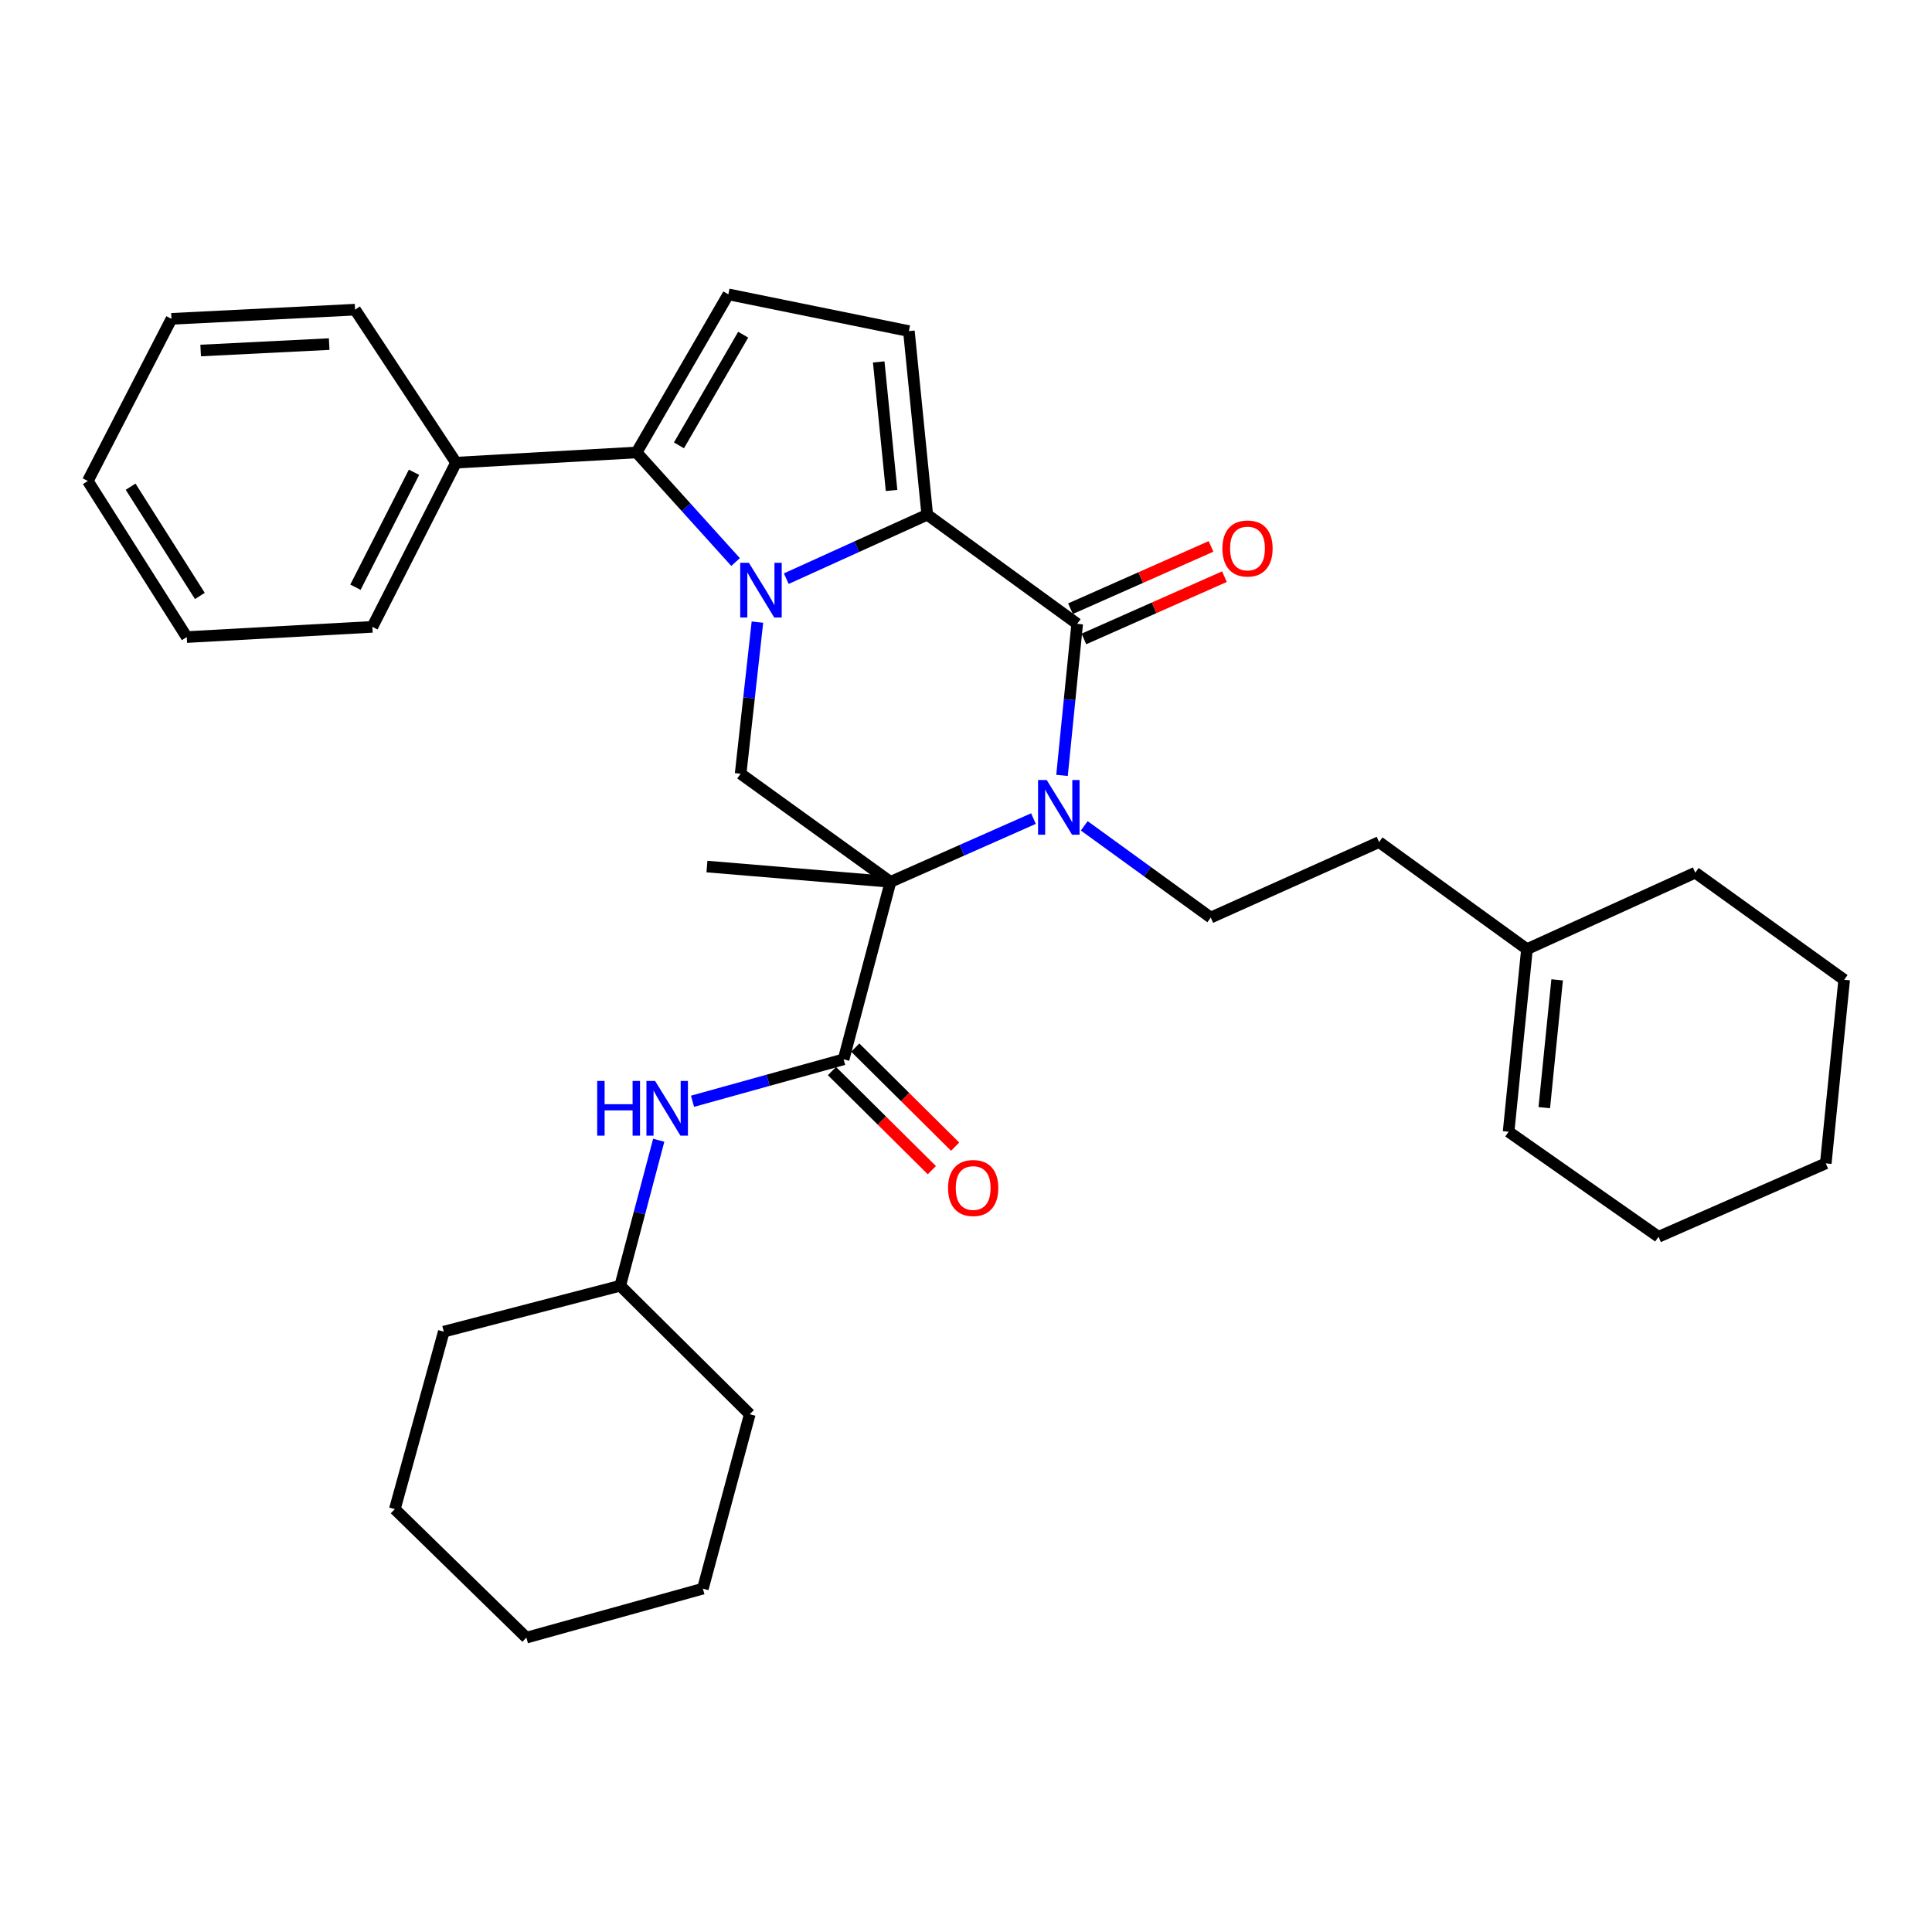 <?xml version='1.0' encoding='iso-8859-1'?>
<svg version='1.1' baseProfile='full'
              xmlns='http://www.w3.org/2000/svg'
                      xmlns:rdkit='http://www.rdkit.org/xml'
                      xmlns:xlink='http://www.w3.org/1999/xlink'
                  xml:space='preserve'
width='1000px' height='1000px' viewBox='0 0 1000 1000'>
<!-- END OF HEADER -->
<rect style='opacity:1.0;fill:#FFFFFF;stroke:none' width='1000' height='1000' x='0' y='0'> </rect>
<path class='bond-2' d='M 406.978,299.513 L 443.461,282.961' style='fill:none;fill-rule:evenodd;stroke:#0000FF;stroke-width:6px;stroke-linecap:butt;stroke-linejoin:miter;stroke-opacity:1' />
<path class='bond-2' d='M 443.461,282.961 L 479.943,266.41' style='fill:none;fill-rule:evenodd;stroke:#000000;stroke-width:6px;stroke-linecap:butt;stroke-linejoin:miter;stroke-opacity:1' />
<path class='bond-4' d='M 380.734,290.912 L 355.113,262.553' style='fill:none;fill-rule:evenodd;stroke:#0000FF;stroke-width:6px;stroke-linecap:butt;stroke-linejoin:miter;stroke-opacity:1' />
<path class='bond-4' d='M 355.113,262.553 L 329.491,234.194' style='fill:none;fill-rule:evenodd;stroke:#000000;stroke-width:6px;stroke-linecap:butt;stroke-linejoin:miter;stroke-opacity:1' />
<path class='bond-6' d='M 392.041,322.007 L 387.692,361.248' style='fill:none;fill-rule:evenodd;stroke:#0000FF;stroke-width:6px;stroke-linecap:butt;stroke-linejoin:miter;stroke-opacity:1' />
<path class='bond-6' d='M 387.692,361.248 L 383.343,400.488' style='fill:none;fill-rule:evenodd;stroke:#000000;stroke-width:6px;stroke-linecap:butt;stroke-linejoin:miter;stroke-opacity:1' />
<path class='bond-0' d='M 460.924,456.452 L 383.343,400.488' style='fill:none;fill-rule:evenodd;stroke:#000000;stroke-width:6px;stroke-linecap:butt;stroke-linejoin:miter;stroke-opacity:1' />
<path class='bond-1' d='M 460.924,456.452 L 497.921,440.079' style='fill:none;fill-rule:evenodd;stroke:#000000;stroke-width:6px;stroke-linecap:butt;stroke-linejoin:miter;stroke-opacity:1' />
<path class='bond-1' d='M 497.921,440.079 L 534.917,423.706' style='fill:none;fill-rule:evenodd;stroke:#0000FF;stroke-width:6px;stroke-linecap:butt;stroke-linejoin:miter;stroke-opacity:1' />
<path class='bond-5' d='M 460.924,456.452 L 436.652,548.305' style='fill:none;fill-rule:evenodd;stroke:#000000;stroke-width:6px;stroke-linecap:butt;stroke-linejoin:miter;stroke-opacity:1' />
<path class='bond-17' d='M 460.924,456.452 L 365.912,448.527' style='fill:none;fill-rule:evenodd;stroke:#000000;stroke-width:6px;stroke-linecap:butt;stroke-linejoin:miter;stroke-opacity:1' />
<path class='bond-9' d='M 561.207,427.449 L 593.946,451.189' style='fill:none;fill-rule:evenodd;stroke:#0000FF;stroke-width:6px;stroke-linecap:butt;stroke-linejoin:miter;stroke-opacity:1' />
<path class='bond-9' d='M 593.946,451.189 L 626.685,474.929' style='fill:none;fill-rule:evenodd;stroke:#000000;stroke-width:6px;stroke-linecap:butt;stroke-linejoin:miter;stroke-opacity:1' />
<path class='bond-34' d='M 549.696,401.352 L 553.624,362.12' style='fill:none;fill-rule:evenodd;stroke:#0000FF;stroke-width:6px;stroke-linecap:butt;stroke-linejoin:miter;stroke-opacity:1' />
<path class='bond-34' d='M 553.624,362.12 L 557.553,322.888' style='fill:none;fill-rule:evenodd;stroke:#000000;stroke-width:6px;stroke-linecap:butt;stroke-linejoin:miter;stroke-opacity:1' />
<path class='bond-3' d='M 479.943,266.41 L 557.553,322.888' style='fill:none;fill-rule:evenodd;stroke:#000000;stroke-width:6px;stroke-linecap:butt;stroke-linejoin:miter;stroke-opacity:1' />
<path class='bond-7' d='M 479.943,266.41 L 470.438,171.379' style='fill:none;fill-rule:evenodd;stroke:#000000;stroke-width:6px;stroke-linecap:butt;stroke-linejoin:miter;stroke-opacity:1' />
<path class='bond-7' d='M 461.477,253.859 L 454.823,187.338' style='fill:none;fill-rule:evenodd;stroke:#000000;stroke-width:6px;stroke-linecap:butt;stroke-linejoin:miter;stroke-opacity:1' />
<path class='bond-11' d='M 561.023,330.716 L 597.393,314.598' style='fill:none;fill-rule:evenodd;stroke:#000000;stroke-width:6px;stroke-linecap:butt;stroke-linejoin:miter;stroke-opacity:1' />
<path class='bond-11' d='M 597.393,314.598 L 633.764,298.479' style='fill:none;fill-rule:evenodd;stroke:#FF0000;stroke-width:6px;stroke-linecap:butt;stroke-linejoin:miter;stroke-opacity:1' />
<path class='bond-11' d='M 554.084,315.059 L 590.454,298.94' style='fill:none;fill-rule:evenodd;stroke:#000000;stroke-width:6px;stroke-linecap:butt;stroke-linejoin:miter;stroke-opacity:1' />
<path class='bond-11' d='M 590.454,298.94 L 626.825,282.822' style='fill:none;fill-rule:evenodd;stroke:#FF0000;stroke-width:6px;stroke-linecap:butt;stroke-linejoin:miter;stroke-opacity:1' />
<path class='bond-8' d='M 329.491,234.194 L 376.987,152.359' style='fill:none;fill-rule:evenodd;stroke:#000000;stroke-width:6px;stroke-linecap:butt;stroke-linejoin:miter;stroke-opacity:1' />
<path class='bond-8' d='M 351.427,230.515 L 384.675,173.231' style='fill:none;fill-rule:evenodd;stroke:#000000;stroke-width:6px;stroke-linecap:butt;stroke-linejoin:miter;stroke-opacity:1' />
<path class='bond-13' d='M 329.491,234.194 L 236.049,239.474' style='fill:none;fill-rule:evenodd;stroke:#000000;stroke-width:6px;stroke-linecap:butt;stroke-linejoin:miter;stroke-opacity:1' />
<path class='bond-10' d='M 436.652,548.305 L 397.547,559.159' style='fill:none;fill-rule:evenodd;stroke:#000000;stroke-width:6px;stroke-linecap:butt;stroke-linejoin:miter;stroke-opacity:1' />
<path class='bond-10' d='M 397.547,559.159 L 358.442,570.013' style='fill:none;fill-rule:evenodd;stroke:#0000FF;stroke-width:6px;stroke-linecap:butt;stroke-linejoin:miter;stroke-opacity:1' />
<path class='bond-12' d='M 430.622,554.384 L 456.47,580.027' style='fill:none;fill-rule:evenodd;stroke:#000000;stroke-width:6px;stroke-linecap:butt;stroke-linejoin:miter;stroke-opacity:1' />
<path class='bond-12' d='M 456.47,580.027 L 482.318,605.67' style='fill:none;fill-rule:evenodd;stroke:#FF0000;stroke-width:6px;stroke-linecap:butt;stroke-linejoin:miter;stroke-opacity:1' />
<path class='bond-12' d='M 442.683,542.226 L 468.532,567.869' style='fill:none;fill-rule:evenodd;stroke:#000000;stroke-width:6px;stroke-linecap:butt;stroke-linejoin:miter;stroke-opacity:1' />
<path class='bond-12' d='M 468.532,567.869 L 494.38,593.512' style='fill:none;fill-rule:evenodd;stroke:#FF0000;stroke-width:6px;stroke-linecap:butt;stroke-linejoin:miter;stroke-opacity:1' />
<path class='bond-33' d='M 470.438,171.379 L 376.987,152.359' style='fill:none;fill-rule:evenodd;stroke:#000000;stroke-width:6px;stroke-linecap:butt;stroke-linejoin:miter;stroke-opacity:1' />
<path class='bond-16' d='M 626.685,474.929 L 713.81,435.853' style='fill:none;fill-rule:evenodd;stroke:#000000;stroke-width:6px;stroke-linecap:butt;stroke-linejoin:miter;stroke-opacity:1' />
<path class='bond-18' d='M 340.956,590.187 L 330.989,627.841' style='fill:none;fill-rule:evenodd;stroke:#0000FF;stroke-width:6px;stroke-linecap:butt;stroke-linejoin:miter;stroke-opacity:1' />
<path class='bond-18' d='M 330.989,627.841 L 321.023,665.495' style='fill:none;fill-rule:evenodd;stroke:#000000;stroke-width:6px;stroke-linecap:butt;stroke-linejoin:miter;stroke-opacity:1' />
<path class='bond-20' d='M 236.049,239.474 L 192.739,324.458' style='fill:none;fill-rule:evenodd;stroke:#000000;stroke-width:6px;stroke-linecap:butt;stroke-linejoin:miter;stroke-opacity:1' />
<path class='bond-20' d='M 214.294,244.445 L 183.977,303.934' style='fill:none;fill-rule:evenodd;stroke:#000000;stroke-width:6px;stroke-linecap:butt;stroke-linejoin:miter;stroke-opacity:1' />
<path class='bond-21' d='M 236.049,239.474 L 183.776,160.285' style='fill:none;fill-rule:evenodd;stroke:#000000;stroke-width:6px;stroke-linecap:butt;stroke-linejoin:miter;stroke-opacity:1' />
<path class='bond-14' d='M 790.354,491.275 L 713.81,435.853' style='fill:none;fill-rule:evenodd;stroke:#000000;stroke-width:6px;stroke-linecap:butt;stroke-linejoin:miter;stroke-opacity:1' />
<path class='bond-15' d='M 790.354,491.275 L 780.849,585.783' style='fill:none;fill-rule:evenodd;stroke:#000000;stroke-width:6px;stroke-linecap:butt;stroke-linejoin:miter;stroke-opacity:1' />
<path class='bond-15' d='M 805.968,507.165 L 799.315,573.32' style='fill:none;fill-rule:evenodd;stroke:#000000;stroke-width:6px;stroke-linecap:butt;stroke-linejoin:miter;stroke-opacity:1' />
<path class='bond-19' d='M 790.354,491.275 L 877.459,451.695' style='fill:none;fill-rule:evenodd;stroke:#000000;stroke-width:6px;stroke-linecap:butt;stroke-linejoin:miter;stroke-opacity:1' />
<path class='bond-22' d='M 780.849,585.783 L 858.449,640.158' style='fill:none;fill-rule:evenodd;stroke:#000000;stroke-width:6px;stroke-linecap:butt;stroke-linejoin:miter;stroke-opacity:1' />
<path class='bond-23' d='M 321.023,665.495 L 229.703,689.262' style='fill:none;fill-rule:evenodd;stroke:#000000;stroke-width:6px;stroke-linecap:butt;stroke-linejoin:miter;stroke-opacity:1' />
<path class='bond-24' d='M 321.023,665.495 L 388.081,732.011' style='fill:none;fill-rule:evenodd;stroke:#000000;stroke-width:6px;stroke-linecap:butt;stroke-linejoin:miter;stroke-opacity:1' />
<path class='bond-25' d='M 877.459,451.695 L 954.545,507.126' style='fill:none;fill-rule:evenodd;stroke:#000000;stroke-width:6px;stroke-linecap:butt;stroke-linejoin:miter;stroke-opacity:1' />
<path class='bond-26' d='M 192.739,324.458 L 96.662,329.748' style='fill:none;fill-rule:evenodd;stroke:#000000;stroke-width:6px;stroke-linecap:butt;stroke-linejoin:miter;stroke-opacity:1' />
<path class='bond-27' d='M 183.776,160.285 L 88.755,165.033' style='fill:none;fill-rule:evenodd;stroke:#000000;stroke-width:6px;stroke-linecap:butt;stroke-linejoin:miter;stroke-opacity:1' />
<path class='bond-27' d='M 170.378,178.102 L 103.863,181.425' style='fill:none;fill-rule:evenodd;stroke:#000000;stroke-width:6px;stroke-linecap:butt;stroke-linejoin:miter;stroke-opacity:1' />
<path class='bond-37' d='M 858.449,640.158 L 945.021,602.157' style='fill:none;fill-rule:evenodd;stroke:#000000;stroke-width:6px;stroke-linecap:butt;stroke-linejoin:miter;stroke-opacity:1' />
<path class='bond-30' d='M 229.703,689.262 L 204.366,781.125' style='fill:none;fill-rule:evenodd;stroke:#000000;stroke-width:6px;stroke-linecap:butt;stroke-linejoin:miter;stroke-opacity:1' />
<path class='bond-29' d='M 388.081,732.011 L 363.81,822.284' style='fill:none;fill-rule:evenodd;stroke:#000000;stroke-width:6px;stroke-linecap:butt;stroke-linejoin:miter;stroke-opacity:1' />
<path class='bond-28' d='M 954.545,507.126 L 945.021,602.157' style='fill:none;fill-rule:evenodd;stroke:#000000;stroke-width:6px;stroke-linecap:butt;stroke-linejoin:miter;stroke-opacity:1' />
<path class='bond-35' d='M 96.662,329.748 L 45.455,248.96' style='fill:none;fill-rule:evenodd;stroke:#000000;stroke-width:6px;stroke-linecap:butt;stroke-linejoin:miter;stroke-opacity:1' />
<path class='bond-35' d='M 103.446,308.461 L 67.601,251.91' style='fill:none;fill-rule:evenodd;stroke:#000000;stroke-width:6px;stroke-linecap:butt;stroke-linejoin:miter;stroke-opacity:1' />
<path class='bond-31' d='M 88.755,165.033 L 45.455,248.96' style='fill:none;fill-rule:evenodd;stroke:#000000;stroke-width:6px;stroke-linecap:butt;stroke-linejoin:miter;stroke-opacity:1' />
<path class='bond-32' d='M 363.81,822.284 L 272.461,847.641' style='fill:none;fill-rule:evenodd;stroke:#000000;stroke-width:6px;stroke-linecap:butt;stroke-linejoin:miter;stroke-opacity:1' />
<path class='bond-36' d='M 204.366,781.125 L 272.461,847.641' style='fill:none;fill-rule:evenodd;stroke:#000000;stroke-width:6px;stroke-linecap:butt;stroke-linejoin:miter;stroke-opacity:1' />
<path  class='atom-0' d='M 387.615 291.297
L 396.895 306.297
Q 397.815 307.777, 399.295 310.457
Q 400.775 313.137, 400.855 313.297
L 400.855 291.297
L 404.615 291.297
L 404.615 319.617
L 400.735 319.617
L 390.775 303.217
Q 389.615 301.297, 388.375 299.097
Q 387.175 296.897, 386.815 296.217
L 386.815 319.617
L 383.135 319.617
L 383.135 291.297
L 387.615 291.297
' fill='#0000FF'/>
<path  class='atom-2' d='M 541.779 403.739
L 551.059 418.739
Q 551.979 420.219, 553.459 422.899
Q 554.939 425.579, 555.019 425.739
L 555.019 403.739
L 558.779 403.739
L 558.779 432.059
L 554.899 432.059
L 544.939 415.659
Q 543.779 413.739, 542.539 411.539
Q 541.339 409.339, 540.979 408.659
L 540.979 432.059
L 537.299 432.059
L 537.299 403.739
L 541.779 403.739
' fill='#0000FF'/>
<path  class='atom-11' d='M 309.112 559.492
L 312.952 559.492
L 312.952 571.532
L 327.432 571.532
L 327.432 559.492
L 331.272 559.492
L 331.272 587.812
L 327.432 587.812
L 327.432 574.732
L 312.952 574.732
L 312.952 587.812
L 309.112 587.812
L 309.112 559.492
' fill='#0000FF'/>
<path  class='atom-11' d='M 339.072 559.492
L 348.352 574.492
Q 349.272 575.972, 350.752 578.652
Q 352.232 581.332, 352.312 581.492
L 352.312 559.492
L 356.072 559.492
L 356.072 587.812
L 352.192 587.812
L 342.232 571.412
Q 341.072 569.492, 339.832 567.292
Q 338.632 565.092, 338.272 564.412
L 338.272 587.812
L 334.592 587.812
L 334.592 559.492
L 339.072 559.492
' fill='#0000FF'/>
<path  class='atom-12' d='M 632.705 283.901
Q 632.705 277.101, 636.065 273.301
Q 639.425 269.501, 645.705 269.501
Q 651.985 269.501, 655.345 273.301
Q 658.705 277.101, 658.705 283.901
Q 658.705 290.781, 655.305 294.701
Q 651.905 298.581, 645.705 298.581
Q 639.465 298.581, 636.065 294.701
Q 632.705 290.821, 632.705 283.901
M 645.705 295.381
Q 650.025 295.381, 652.345 292.501
Q 654.705 289.581, 654.705 283.901
Q 654.705 278.341, 652.345 275.541
Q 650.025 272.701, 645.705 272.701
Q 641.385 272.701, 639.025 275.501
Q 636.705 278.301, 636.705 283.901
Q 636.705 289.621, 639.025 292.501
Q 641.385 295.381, 645.705 295.381
' fill='#FF0000'/>
<path  class='atom-13' d='M 490.711 614.91
Q 490.711 608.11, 494.071 604.31
Q 497.431 600.51, 503.711 600.51
Q 509.991 600.51, 513.351 604.31
Q 516.711 608.11, 516.711 614.91
Q 516.711 621.79, 513.311 625.71
Q 509.911 629.59, 503.711 629.59
Q 497.471 629.59, 494.071 625.71
Q 490.711 621.83, 490.711 614.91
M 503.711 626.39
Q 508.031 626.39, 510.351 623.51
Q 512.711 620.59, 512.711 614.91
Q 512.711 609.35, 510.351 606.55
Q 508.031 603.71, 503.711 603.71
Q 499.391 603.71, 497.031 606.51
Q 494.711 609.31, 494.711 614.91
Q 494.711 620.63, 497.031 623.51
Q 499.391 626.39, 503.711 626.39
' fill='#FF0000'/>
</svg>
